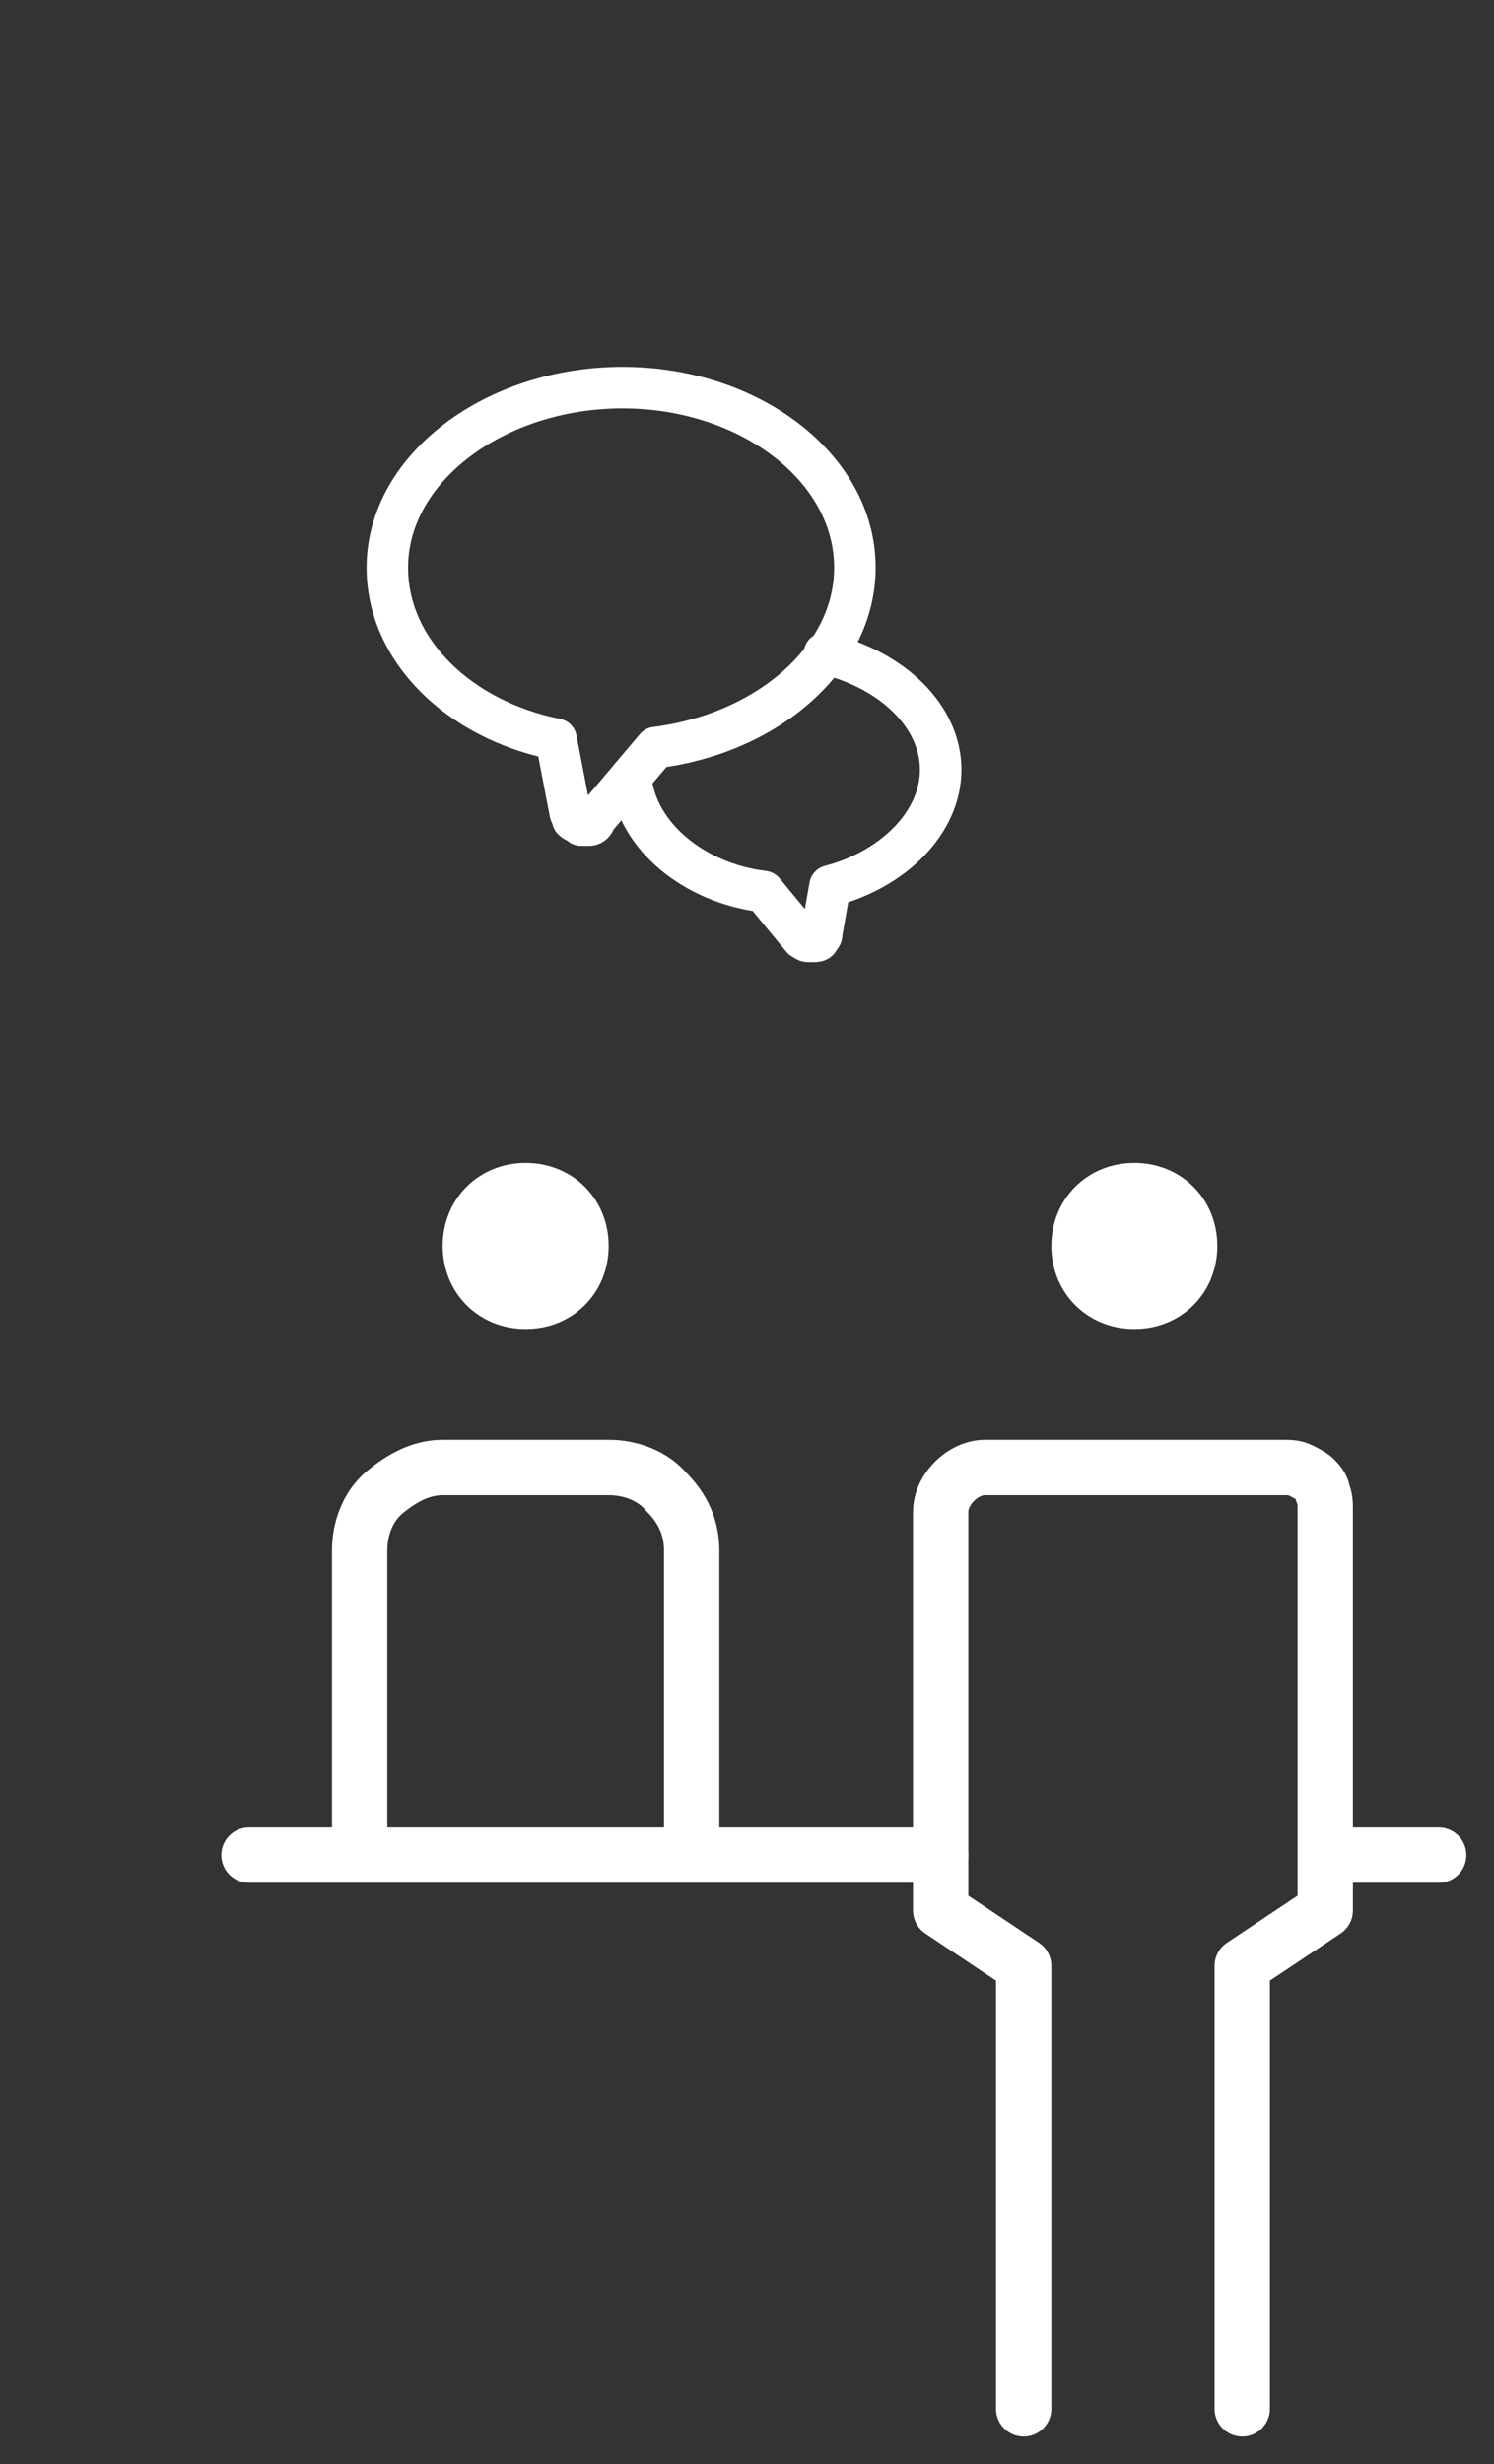 <?xml version="1.0" encoding="utf-8"?>
<!-- Generator: Adobe Illustrator 27.0.1, SVG Export Plug-In . SVG Version: 6.00 Build 0)  -->
<svg version="1.1" id="レイヤー_1" xmlns="http://www.w3.org/2000/svg" xmlns:xlink="http://www.w3.org/1999/xlink" x="0px"
	 y="0px" viewBox="0 0 54 89" style="enable-background:new 0 0 54 89;" xml:space="preserve">
<rect x="0" y="0" width="54" height="89" fill="#333333" stroke="none"/>
<style type="text/css">
	.st0{fill:none;stroke:#FFFFFF;stroke-width:1.5;stroke-linecap:round;stroke-linejoin:round;}
	.st1{fill:none;stroke:#FFFFFF;stroke-width:2;stroke-linecap:round;stroke-linejoin:round;}
	.st2{fill:#FFFFFF;}
</style>
<path class="st0" d="M30.9,20.5c0-3.6-3.8-6.5-8.4-6.5S14,16.9,14,20.5c0,3,2.6,5.5,6.1,6.2l0.5,2.6c0,0.1,0.1,0.2,0.1,0.3
	c0.1,0.1,0.2,0.1,0.3,0.2c0.1,0,0.2,0,0.3,0c0.1,0,0.2-0.1,0.2-0.2l2.2-2.6C27.7,26.5,30.9,23.8,30.9,20.5z"/>
<path class="st0" d="M29.8,23.6c2.5,0.6,4.2,2.3,4.2,4.2s-1.7,3.6-4,4.2l-0.3,1.7c0,0.1,0,0.1-0.1,0.2c0,0.1-0.1,0.1-0.2,0.1
	c-0.1,0-0.1,0-0.2,0c-0.1,0-0.1-0.1-0.2-0.1l-1.4-1.7c-2.5-0.3-4.6-2-4.8-4.1"/>
<g>
	<g>
		<path class="st1" d="M37,87V71l-3-2V54.6c0-0.4,0.2-0.8,0.5-1.1c0.3-0.3,0.7-0.5,1.1-0.5h10.8c0.2,0,0.4,0,0.6,0.1
			c0.2,0.1,0.4,0.2,0.5,0.3c0.1,0.1,0.3,0.3,0.3,0.5c0.1,0.2,0.1,0.4,0.1,0.6V69l-3,2v16"/>
		<path class="st1" d="M13,66V56c0-0.8,0.3-1.6,0.9-2.1S15.2,53,16,53h6c0.8,0,1.6,0.3,2.1,0.9c0.6,0.6,0.9,1.3,0.9,2.1v10"/>
		<path class="st2" d="M41,48c1.7,0,3-1.3,3-3s-1.3-3-3-3s-3,1.3-3,3S39.3,48,41,48z"/>
		<path class="st2" d="M19,48c1.7,0,3-1.3,3-3s-1.3-3-3-3s-3,1.3-3,3S17.3,48,19,48z"/>
		<path class="st1" d="M9,67h25"/>
		<path class="st1" d="M48,67h4"/>
	</g>
</g>
</svg>

